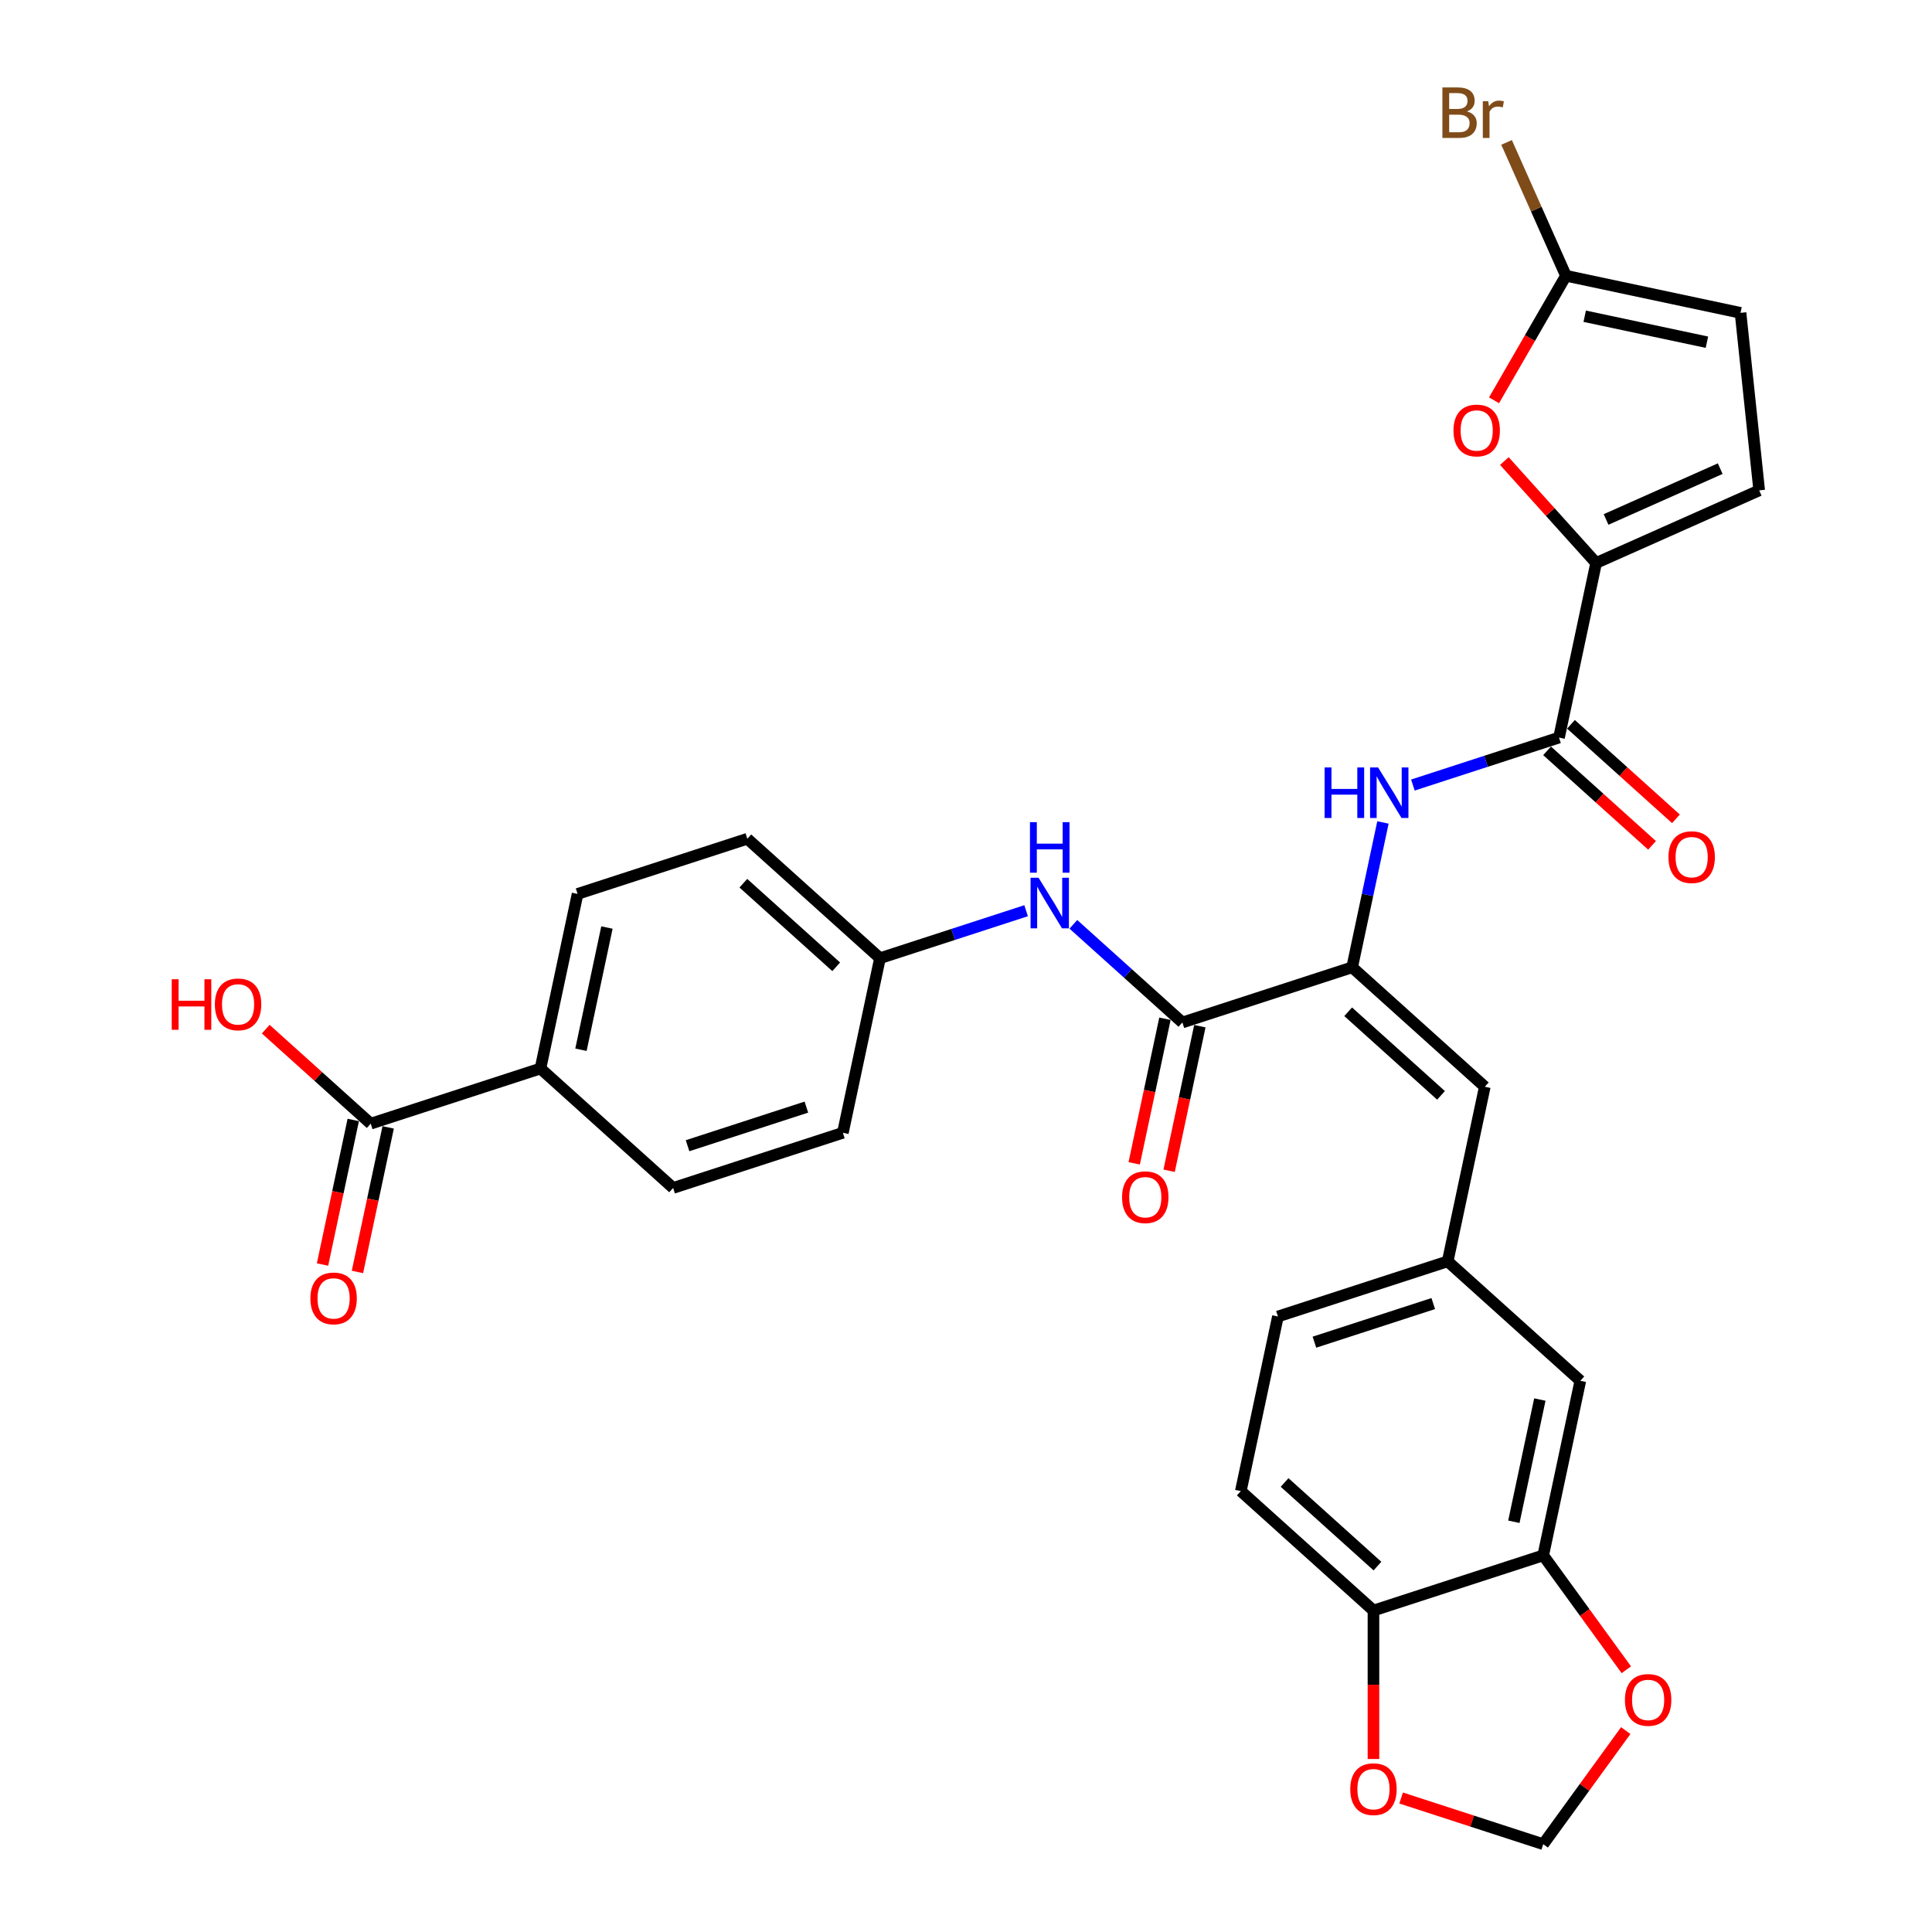<?xml version='1.0' encoding='iso-8859-1'?>
<svg version='1.1' baseProfile='full'
              xmlns='http://www.w3.org/2000/svg'
                      xmlns:rdkit='http://www.rdkit.org/xml'
                      xmlns:xlink='http://www.w3.org/1999/xlink'
                  xml:space='preserve'
width='1000px' height='1000px' viewBox='0 0 1000 1000'>
<!-- END OF HEADER -->
<rect style='opacity:1.0;fill:#FFFFFF;stroke:none' width='1000' height='1000' x='0' y='0'> </rect>
<path class='bond-2' d='M 699.869,500.681 L 612.003,529.231' style='fill:none;fill-rule:evenodd;stroke:#000000;stroke-width:6px;stroke-linecap:butt;stroke-linejoin:miter;stroke-opacity:1' />
<path class='bond-3' d='M 699.869,500.681 L 707.837,463.192' style='fill:none;fill-rule:evenodd;stroke:#000000;stroke-width:6px;stroke-linecap:butt;stroke-linejoin:miter;stroke-opacity:1' />
<path class='bond-3' d='M 707.837,463.192 L 715.806,425.704' style='fill:none;fill-rule:evenodd;stroke:#0000FF;stroke-width:6px;stroke-linecap:butt;stroke-linejoin:miter;stroke-opacity:1' />
<path class='bond-6' d='M 699.869,500.681 L 768.526,562.501' style='fill:none;fill-rule:evenodd;stroke:#000000;stroke-width:6px;stroke-linecap:butt;stroke-linejoin:miter;stroke-opacity:1' />
<path class='bond-6' d='M 697.804,523.686 L 745.864,566.959' style='fill:none;fill-rule:evenodd;stroke:#000000;stroke-width:6px;stroke-linecap:butt;stroke-linejoin:miter;stroke-opacity:1' />
<path class='bond-0' d='M 826.152,291.393 L 806.944,381.762' style='fill:none;fill-rule:evenodd;stroke:#000000;stroke-width:6px;stroke-linecap:butt;stroke-linejoin:miter;stroke-opacity:1' />
<path class='bond-4' d='M 826.152,291.393 L 802.402,265.017' style='fill:none;fill-rule:evenodd;stroke:#000000;stroke-width:6px;stroke-linecap:butt;stroke-linejoin:miter;stroke-opacity:1' />
<path class='bond-4' d='M 802.402,265.017 L 778.653,238.64' style='fill:none;fill-rule:evenodd;stroke:#FF0000;stroke-width:6px;stroke-linecap:butt;stroke-linejoin:miter;stroke-opacity:1' />
<path class='bond-7' d='M 826.152,291.393 L 910.553,253.816' style='fill:none;fill-rule:evenodd;stroke:#000000;stroke-width:6px;stroke-linecap:butt;stroke-linejoin:miter;stroke-opacity:1' />
<path class='bond-7' d='M 831.297,268.877 L 890.377,242.572' style='fill:none;fill-rule:evenodd;stroke:#000000;stroke-width:6px;stroke-linecap:butt;stroke-linejoin:miter;stroke-opacity:1' />
<path class='bond-1' d='M 806.944,381.762 L 769.127,394.05' style='fill:none;fill-rule:evenodd;stroke:#000000;stroke-width:6px;stroke-linecap:butt;stroke-linejoin:miter;stroke-opacity:1' />
<path class='bond-1' d='M 769.127,394.05 L 731.31,406.337' style='fill:none;fill-rule:evenodd;stroke:#0000FF;stroke-width:6px;stroke-linecap:butt;stroke-linejoin:miter;stroke-opacity:1' />
<path class='bond-19' d='M 800.762,388.628 L 827.93,413.091' style='fill:none;fill-rule:evenodd;stroke:#000000;stroke-width:6px;stroke-linecap:butt;stroke-linejoin:miter;stroke-opacity:1' />
<path class='bond-19' d='M 827.93,413.091 L 855.099,437.554' style='fill:none;fill-rule:evenodd;stroke:#FF0000;stroke-width:6px;stroke-linecap:butt;stroke-linejoin:miter;stroke-opacity:1' />
<path class='bond-19' d='M 813.126,374.897 L 840.294,399.36' style='fill:none;fill-rule:evenodd;stroke:#000000;stroke-width:6px;stroke-linecap:butt;stroke-linejoin:miter;stroke-opacity:1' />
<path class='bond-19' d='M 840.294,399.36 L 867.463,423.822' style='fill:none;fill-rule:evenodd;stroke:#FF0000;stroke-width:6px;stroke-linecap:butt;stroke-linejoin:miter;stroke-opacity:1' />
<path class='bond-8' d='M 612.003,529.231 L 583.79,503.828' style='fill:none;fill-rule:evenodd;stroke:#000000;stroke-width:6px;stroke-linecap:butt;stroke-linejoin:miter;stroke-opacity:1' />
<path class='bond-8' d='M 583.79,503.828 L 555.577,478.425' style='fill:none;fill-rule:evenodd;stroke:#0000FF;stroke-width:6px;stroke-linecap:butt;stroke-linejoin:miter;stroke-opacity:1' />
<path class='bond-20' d='M 602.966,527.31 L 595.013,564.724' style='fill:none;fill-rule:evenodd;stroke:#000000;stroke-width:6px;stroke-linecap:butt;stroke-linejoin:miter;stroke-opacity:1' />
<path class='bond-20' d='M 595.013,564.724 L 587.06,602.139' style='fill:none;fill-rule:evenodd;stroke:#FF0000;stroke-width:6px;stroke-linecap:butt;stroke-linejoin:miter;stroke-opacity:1' />
<path class='bond-20' d='M 621.039,531.151 L 613.087,568.566' style='fill:none;fill-rule:evenodd;stroke:#000000;stroke-width:6px;stroke-linecap:butt;stroke-linejoin:miter;stroke-opacity:1' />
<path class='bond-20' d='M 613.087,568.566 L 605.134,605.981' style='fill:none;fill-rule:evenodd;stroke:#FF0000;stroke-width:6px;stroke-linecap:butt;stroke-linejoin:miter;stroke-opacity:1' />
<path class='bond-5' d='M 773.304,207.196 L 791.915,174.961' style='fill:none;fill-rule:evenodd;stroke:#FF0000;stroke-width:6px;stroke-linecap:butt;stroke-linejoin:miter;stroke-opacity:1' />
<path class='bond-5' d='M 791.915,174.961 L 810.526,142.725' style='fill:none;fill-rule:evenodd;stroke:#000000;stroke-width:6px;stroke-linecap:butt;stroke-linejoin:miter;stroke-opacity:1' />
<path class='bond-26' d='M 810.526,142.725 L 795.164,108.221' style='fill:none;fill-rule:evenodd;stroke:#000000;stroke-width:6px;stroke-linecap:butt;stroke-linejoin:miter;stroke-opacity:1' />
<path class='bond-26' d='M 795.164,108.221 L 779.802,73.717' style='fill:none;fill-rule:evenodd;stroke:#7F4C19;stroke-width:6px;stroke-linecap:butt;stroke-linejoin:miter;stroke-opacity:1' />
<path class='bond-32' d='M 810.526,142.725 L 900.896,161.934' style='fill:none;fill-rule:evenodd;stroke:#000000;stroke-width:6px;stroke-linecap:butt;stroke-linejoin:miter;stroke-opacity:1' />
<path class='bond-32' d='M 820.24,163.68 L 883.498,177.126' style='fill:none;fill-rule:evenodd;stroke:#000000;stroke-width:6px;stroke-linecap:butt;stroke-linejoin:miter;stroke-opacity:1' />
<path class='bond-15' d='M 768.526,562.501 L 749.318,652.87' style='fill:none;fill-rule:evenodd;stroke:#000000;stroke-width:6px;stroke-linecap:butt;stroke-linejoin:miter;stroke-opacity:1' />
<path class='bond-10' d='M 910.553,253.816 L 900.896,161.934' style='fill:none;fill-rule:evenodd;stroke:#000000;stroke-width:6px;stroke-linecap:butt;stroke-linejoin:miter;stroke-opacity:1' />
<path class='bond-23' d='M 531.113,471.385 L 493.296,483.673' style='fill:none;fill-rule:evenodd;stroke:#0000FF;stroke-width:6px;stroke-linecap:butt;stroke-linejoin:miter;stroke-opacity:1' />
<path class='bond-23' d='M 493.296,483.673 L 455.479,495.96' style='fill:none;fill-rule:evenodd;stroke:#000000;stroke-width:6px;stroke-linecap:butt;stroke-linejoin:miter;stroke-opacity:1' />
<path class='bond-9' d='M 191.88,581.609 L 279.746,553.059' style='fill:none;fill-rule:evenodd;stroke:#000000;stroke-width:6px;stroke-linecap:butt;stroke-linejoin:miter;stroke-opacity:1' />
<path class='bond-21' d='M 182.843,579.688 L 174.89,617.103' style='fill:none;fill-rule:evenodd;stroke:#000000;stroke-width:6px;stroke-linecap:butt;stroke-linejoin:miter;stroke-opacity:1' />
<path class='bond-21' d='M 174.89,617.103 L 166.938,654.517' style='fill:none;fill-rule:evenodd;stroke:#FF0000;stroke-width:6px;stroke-linecap:butt;stroke-linejoin:miter;stroke-opacity:1' />
<path class='bond-21' d='M 200.917,583.53 L 192.964,620.944' style='fill:none;fill-rule:evenodd;stroke:#000000;stroke-width:6px;stroke-linecap:butt;stroke-linejoin:miter;stroke-opacity:1' />
<path class='bond-21' d='M 192.964,620.944 L 185.011,658.359' style='fill:none;fill-rule:evenodd;stroke:#FF0000;stroke-width:6px;stroke-linecap:butt;stroke-linejoin:miter;stroke-opacity:1' />
<path class='bond-27' d='M 191.88,581.609 L 164.711,557.146' style='fill:none;fill-rule:evenodd;stroke:#000000;stroke-width:6px;stroke-linecap:butt;stroke-linejoin:miter;stroke-opacity:1' />
<path class='bond-27' d='M 164.711,557.146 L 137.543,532.683' style='fill:none;fill-rule:evenodd;stroke:#FF0000;stroke-width:6px;stroke-linecap:butt;stroke-linejoin:miter;stroke-opacity:1' />
<path class='bond-11' d='M 798.767,805.059 L 817.976,714.689' style='fill:none;fill-rule:evenodd;stroke:#000000;stroke-width:6px;stroke-linecap:butt;stroke-linejoin:miter;stroke-opacity:1' />
<path class='bond-11' d='M 783.574,787.661 L 797.02,724.403' style='fill:none;fill-rule:evenodd;stroke:#000000;stroke-width:6px;stroke-linecap:butt;stroke-linejoin:miter;stroke-opacity:1' />
<path class='bond-13' d='M 798.767,805.059 L 820.274,834.66' style='fill:none;fill-rule:evenodd;stroke:#000000;stroke-width:6px;stroke-linecap:butt;stroke-linejoin:miter;stroke-opacity:1' />
<path class='bond-13' d='M 820.274,834.66 L 841.781,864.262' style='fill:none;fill-rule:evenodd;stroke:#FF0000;stroke-width:6px;stroke-linecap:butt;stroke-linejoin:miter;stroke-opacity:1' />
<path class='bond-31' d='M 798.767,805.059 L 710.901,833.608' style='fill:none;fill-rule:evenodd;stroke:#000000;stroke-width:6px;stroke-linecap:butt;stroke-linejoin:miter;stroke-opacity:1' />
<path class='bond-12' d='M 710.901,833.608 L 642.243,771.788' style='fill:none;fill-rule:evenodd;stroke:#000000;stroke-width:6px;stroke-linecap:butt;stroke-linejoin:miter;stroke-opacity:1' />
<path class='bond-12' d='M 712.966,810.604 L 664.906,767.33' style='fill:none;fill-rule:evenodd;stroke:#000000;stroke-width:6px;stroke-linecap:butt;stroke-linejoin:miter;stroke-opacity:1' />
<path class='bond-16' d='M 710.901,833.608 L 710.901,872.032' style='fill:none;fill-rule:evenodd;stroke:#000000;stroke-width:6px;stroke-linecap:butt;stroke-linejoin:miter;stroke-opacity:1' />
<path class='bond-16' d='M 710.901,872.032 L 710.901,910.456' style='fill:none;fill-rule:evenodd;stroke:#FF0000;stroke-width:6px;stroke-linecap:butt;stroke-linejoin:miter;stroke-opacity:1' />
<path class='bond-17' d='M 841.486,895.748 L 820.126,925.147' style='fill:none;fill-rule:evenodd;stroke:#FF0000;stroke-width:6px;stroke-linecap:butt;stroke-linejoin:miter;stroke-opacity:1' />
<path class='bond-17' d='M 820.126,925.147 L 798.767,954.545' style='fill:none;fill-rule:evenodd;stroke:#000000;stroke-width:6px;stroke-linecap:butt;stroke-linejoin:miter;stroke-opacity:1' />
<path class='bond-14' d='M 279.746,553.059 L 298.955,462.69' style='fill:none;fill-rule:evenodd;stroke:#000000;stroke-width:6px;stroke-linecap:butt;stroke-linejoin:miter;stroke-opacity:1' />
<path class='bond-14' d='M 300.701,543.346 L 314.147,480.087' style='fill:none;fill-rule:evenodd;stroke:#000000;stroke-width:6px;stroke-linecap:butt;stroke-linejoin:miter;stroke-opacity:1' />
<path class='bond-33' d='M 279.746,553.059 L 348.404,614.879' style='fill:none;fill-rule:evenodd;stroke:#000000;stroke-width:6px;stroke-linecap:butt;stroke-linejoin:miter;stroke-opacity:1' />
<path class='bond-18' d='M 749.318,652.87 L 817.976,714.689' style='fill:none;fill-rule:evenodd;stroke:#000000;stroke-width:6px;stroke-linecap:butt;stroke-linejoin:miter;stroke-opacity:1' />
<path class='bond-28' d='M 749.318,652.87 L 661.452,681.419' style='fill:none;fill-rule:evenodd;stroke:#000000;stroke-width:6px;stroke-linecap:butt;stroke-linejoin:miter;stroke-opacity:1' />
<path class='bond-28' d='M 741.848,674.725 L 680.342,694.71' style='fill:none;fill-rule:evenodd;stroke:#000000;stroke-width:6px;stroke-linecap:butt;stroke-linejoin:miter;stroke-opacity:1' />
<path class='bond-34' d='M 725.221,930.649 L 761.994,942.597' style='fill:none;fill-rule:evenodd;stroke:#FF0000;stroke-width:6px;stroke-linecap:butt;stroke-linejoin:miter;stroke-opacity:1' />
<path class='bond-34' d='M 761.994,942.597 L 798.767,954.545' style='fill:none;fill-rule:evenodd;stroke:#000000;stroke-width:6px;stroke-linecap:butt;stroke-linejoin:miter;stroke-opacity:1' />
<path class='bond-22' d='M 642.243,771.788 L 661.452,681.419' style='fill:none;fill-rule:evenodd;stroke:#000000;stroke-width:6px;stroke-linecap:butt;stroke-linejoin:miter;stroke-opacity:1' />
<path class='bond-29' d='M 455.479,495.96 L 436.27,586.329' style='fill:none;fill-rule:evenodd;stroke:#000000;stroke-width:6px;stroke-linecap:butt;stroke-linejoin:miter;stroke-opacity:1' />
<path class='bond-30' d='M 455.479,495.96 L 386.821,434.141' style='fill:none;fill-rule:evenodd;stroke:#000000;stroke-width:6px;stroke-linecap:butt;stroke-linejoin:miter;stroke-opacity:1' />
<path class='bond-30' d='M 432.816,500.419 L 384.756,457.145' style='fill:none;fill-rule:evenodd;stroke:#000000;stroke-width:6px;stroke-linecap:butt;stroke-linejoin:miter;stroke-opacity:1' />
<path class='bond-24' d='M 298.955,462.69 L 386.821,434.141' style='fill:none;fill-rule:evenodd;stroke:#000000;stroke-width:6px;stroke-linecap:butt;stroke-linejoin:miter;stroke-opacity:1' />
<path class='bond-25' d='M 348.404,614.879 L 436.27,586.329' style='fill:none;fill-rule:evenodd;stroke:#000000;stroke-width:6px;stroke-linecap:butt;stroke-linejoin:miter;stroke-opacity:1' />
<path class='bond-25' d='M 355.874,593.023 L 417.38,573.039' style='fill:none;fill-rule:evenodd;stroke:#000000;stroke-width:6px;stroke-linecap:butt;stroke-linejoin:miter;stroke-opacity:1' />
<path  class='atom-4' d='M 685.614 397.23
L 689.162 397.23
L 689.162 408.353
L 702.54 408.353
L 702.54 397.23
L 706.088 397.23
L 706.088 423.394
L 702.54 423.394
L 702.54 411.31
L 689.162 411.31
L 689.162 423.394
L 685.614 423.394
L 685.614 397.23
' fill='#0000FF'/>
<path  class='atom-4' d='M 713.294 397.23
L 721.867 411.088
Q 722.717 412.455, 724.085 414.931
Q 725.452 417.407, 725.526 417.555
L 725.526 397.23
L 729 397.23
L 729 423.394
L 725.415 423.394
L 716.213 408.242
Q 715.142 406.469, 713.996 404.436
Q 712.887 402.404, 712.555 401.775
L 712.555 423.394
L 709.155 423.394
L 709.155 397.23
L 713.294 397.23
' fill='#0000FF'/>
<path  class='atom-5' d='M 752.322 222.81
Q 752.322 216.527, 755.426 213.017
Q 758.53 209.506, 764.332 209.506
Q 770.134 209.506, 773.239 213.017
Q 776.343 216.527, 776.343 222.81
Q 776.343 229.166, 773.202 232.788
Q 770.061 236.372, 764.332 236.372
Q 758.567 236.372, 755.426 232.788
Q 752.322 229.203, 752.322 222.81
M 764.332 233.416
Q 768.324 233.416, 770.467 230.755
Q 772.647 228.057, 772.647 222.81
Q 772.647 217.673, 770.467 215.086
Q 768.324 212.462, 764.332 212.462
Q 760.341 212.462, 758.161 215.049
Q 756.018 217.636, 756.018 222.81
Q 756.018 228.094, 758.161 230.755
Q 760.341 233.416, 764.332 233.416
' fill='#FF0000'/>
<path  class='atom-9' d='M 537.561 454.329
L 546.135 468.187
Q 546.985 469.554, 548.352 472.03
Q 549.72 474.506, 549.794 474.654
L 549.794 454.329
L 553.267 454.329
L 553.267 480.493
L 549.683 480.493
L 540.481 465.341
Q 539.409 463.568, 538.264 461.535
Q 537.155 459.502, 536.822 458.874
L 536.822 480.493
L 533.422 480.493
L 533.422 454.329
L 537.561 454.329
' fill='#0000FF'/>
<path  class='atom-9' d='M 533.108 425.548
L 536.656 425.548
L 536.656 436.672
L 550.034 436.672
L 550.034 425.548
L 553.582 425.548
L 553.582 451.712
L 550.034 451.712
L 550.034 439.628
L 536.656 439.628
L 536.656 451.712
L 533.108 451.712
L 533.108 425.548
' fill='#0000FF'/>
<path  class='atom-14' d='M 841.061 879.876
Q 841.061 873.594, 844.165 870.083
Q 847.269 866.572, 853.071 866.572
Q 858.873 866.572, 861.978 870.083
Q 865.082 873.594, 865.082 879.876
Q 865.082 886.232, 861.941 889.854
Q 858.799 893.438, 853.071 893.438
Q 847.306 893.438, 844.165 889.854
Q 841.061 886.269, 841.061 879.876
M 853.071 890.482
Q 857.062 890.482, 859.206 887.821
Q 861.386 885.124, 861.386 879.876
Q 861.386 874.739, 859.206 872.152
Q 857.062 869.528, 853.071 869.528
Q 849.08 869.528, 846.9 872.115
Q 844.756 874.702, 844.756 879.876
Q 844.756 885.16, 846.9 887.821
Q 849.08 890.482, 853.071 890.482
' fill='#FF0000'/>
<path  class='atom-17' d='M 698.89 926.07
Q 698.89 919.788, 701.995 916.277
Q 705.099 912.766, 710.901 912.766
Q 716.703 912.766, 719.807 916.277
Q 722.911 919.788, 722.911 926.07
Q 722.911 932.426, 719.77 936.048
Q 716.629 939.632, 710.901 939.632
Q 705.136 939.632, 701.995 936.048
Q 698.89 932.463, 698.89 926.07
M 710.901 936.676
Q 714.892 936.676, 717.035 934.015
Q 719.216 931.318, 719.216 926.07
Q 719.216 920.933, 717.035 918.346
Q 714.892 915.722, 710.901 915.722
Q 706.91 915.722, 704.729 918.309
Q 702.586 920.896, 702.586 926.07
Q 702.586 931.354, 704.729 934.015
Q 706.91 936.676, 710.901 936.676
' fill='#FF0000'/>
<path  class='atom-20' d='M 863.591 443.656
Q 863.591 437.374, 866.695 433.863
Q 869.799 430.352, 875.601 430.352
Q 881.403 430.352, 884.507 433.863
Q 887.612 437.374, 887.612 443.656
Q 887.612 450.012, 884.47 453.634
Q 881.329 457.219, 875.601 457.219
Q 869.836 457.219, 866.695 453.634
Q 863.591 450.049, 863.591 443.656
M 875.601 454.262
Q 879.592 454.262, 881.736 451.601
Q 883.916 448.904, 883.916 443.656
Q 883.916 438.519, 881.736 435.932
Q 879.592 433.309, 875.601 433.309
Q 871.61 433.309, 869.43 435.895
Q 867.286 438.482, 867.286 443.656
Q 867.286 448.941, 869.43 451.601
Q 871.61 454.262, 875.601 454.262
' fill='#FF0000'/>
<path  class='atom-21' d='M 580.784 619.674
Q 580.784 613.391, 583.888 609.88
Q 586.992 606.37, 592.794 606.37
Q 598.596 606.37, 601.7 609.88
Q 604.804 613.391, 604.804 619.674
Q 604.804 626.03, 601.663 629.651
Q 598.522 633.236, 592.794 633.236
Q 587.029 633.236, 583.888 629.651
Q 580.784 626.067, 580.784 619.674
M 592.794 630.28
Q 596.785 630.28, 598.929 627.619
Q 601.109 624.921, 601.109 619.674
Q 601.109 614.537, 598.929 611.95
Q 596.785 609.326, 592.794 609.326
Q 588.803 609.326, 586.623 611.913
Q 584.479 614.5, 584.479 619.674
Q 584.479 624.958, 586.623 627.619
Q 588.803 630.28, 592.794 630.28
' fill='#FF0000'/>
<path  class='atom-22' d='M 160.661 672.052
Q 160.661 665.769, 163.765 662.259
Q 166.87 658.748, 172.672 658.748
Q 178.473 658.748, 181.578 662.259
Q 184.682 665.769, 184.682 672.052
Q 184.682 678.408, 181.541 682.03
Q 178.4 685.614, 172.672 685.614
Q 166.907 685.614, 163.765 682.03
Q 160.661 678.445, 160.661 672.052
M 172.672 682.658
Q 176.663 682.658, 178.806 679.997
Q 180.986 677.299, 180.986 672.052
Q 180.986 666.915, 178.806 664.328
Q 176.663 661.704, 172.672 661.704
Q 168.68 661.704, 166.5 664.291
Q 164.357 666.878, 164.357 672.052
Q 164.357 677.336, 166.5 679.997
Q 168.68 682.658, 172.672 682.658
' fill='#FF0000'/>
<path  class='atom-27' d='M 759.294 57.66
Q 761.807 58.362, 763.063 59.914
Q 764.357 61.429, 764.357 63.683
Q 764.357 67.305, 762.029 69.374
Q 759.737 71.407, 755.377 71.407
L 746.581 71.407
L 746.581 45.243
L 754.305 45.243
Q 758.777 45.243, 761.031 47.053
Q 763.285 48.864, 763.285 52.19
Q 763.285 56.144, 759.294 57.66
M 750.092 48.199
L 750.092 56.403
L 754.305 56.403
Q 756.892 56.403, 758.222 55.368
Q 759.59 54.297, 759.59 52.19
Q 759.59 48.199, 754.305 48.199
L 750.092 48.199
M 755.377 68.451
Q 757.927 68.451, 759.294 67.231
Q 760.661 66.011, 760.661 63.683
Q 760.661 61.54, 759.146 60.468
Q 757.668 59.359, 754.822 59.359
L 750.092 59.359
L 750.092 68.451
L 755.377 68.451
' fill='#7F4C19'/>
<path  class='atom-27' d='M 770.307 52.412
L 770.713 55.036
Q 772.709 52.079, 775.961 52.079
Q 776.995 52.079, 778.4 52.449
L 777.845 55.553
Q 776.256 55.184, 775.369 55.184
Q 773.817 55.184, 772.783 55.812
Q 771.785 56.403, 770.972 57.844
L 770.972 71.407
L 767.498 71.407
L 767.498 52.412
L 770.307 52.412
' fill='#7F4C19'/>
<path  class='atom-28' d='M 88.891 506.855
L 92.439 506.855
L 92.439 517.978
L 105.817 517.978
L 105.817 506.855
L 109.364 506.855
L 109.364 533.019
L 105.817 533.019
L 105.817 520.935
L 92.439 520.935
L 92.439 533.019
L 88.891 533.019
L 88.891 506.855
' fill='#FF0000'/>
<path  class='atom-28' d='M 111.212 519.863
Q 111.212 513.581, 114.316 510.07
Q 117.42 506.559, 123.222 506.559
Q 129.024 506.559, 132.129 510.07
Q 135.233 513.581, 135.233 519.863
Q 135.233 526.219, 132.092 529.841
Q 128.95 533.426, 123.222 533.426
Q 117.457 533.426, 114.316 529.841
Q 111.212 526.256, 111.212 519.863
M 123.222 530.469
Q 127.214 530.469, 129.357 527.808
Q 131.537 525.111, 131.537 519.863
Q 131.537 514.726, 129.357 512.139
Q 127.214 509.516, 123.222 509.516
Q 119.231 509.516, 117.051 512.102
Q 114.907 514.689, 114.907 519.863
Q 114.907 525.148, 117.051 527.808
Q 119.231 530.469, 123.222 530.469
' fill='#FF0000'/>
</svg>
